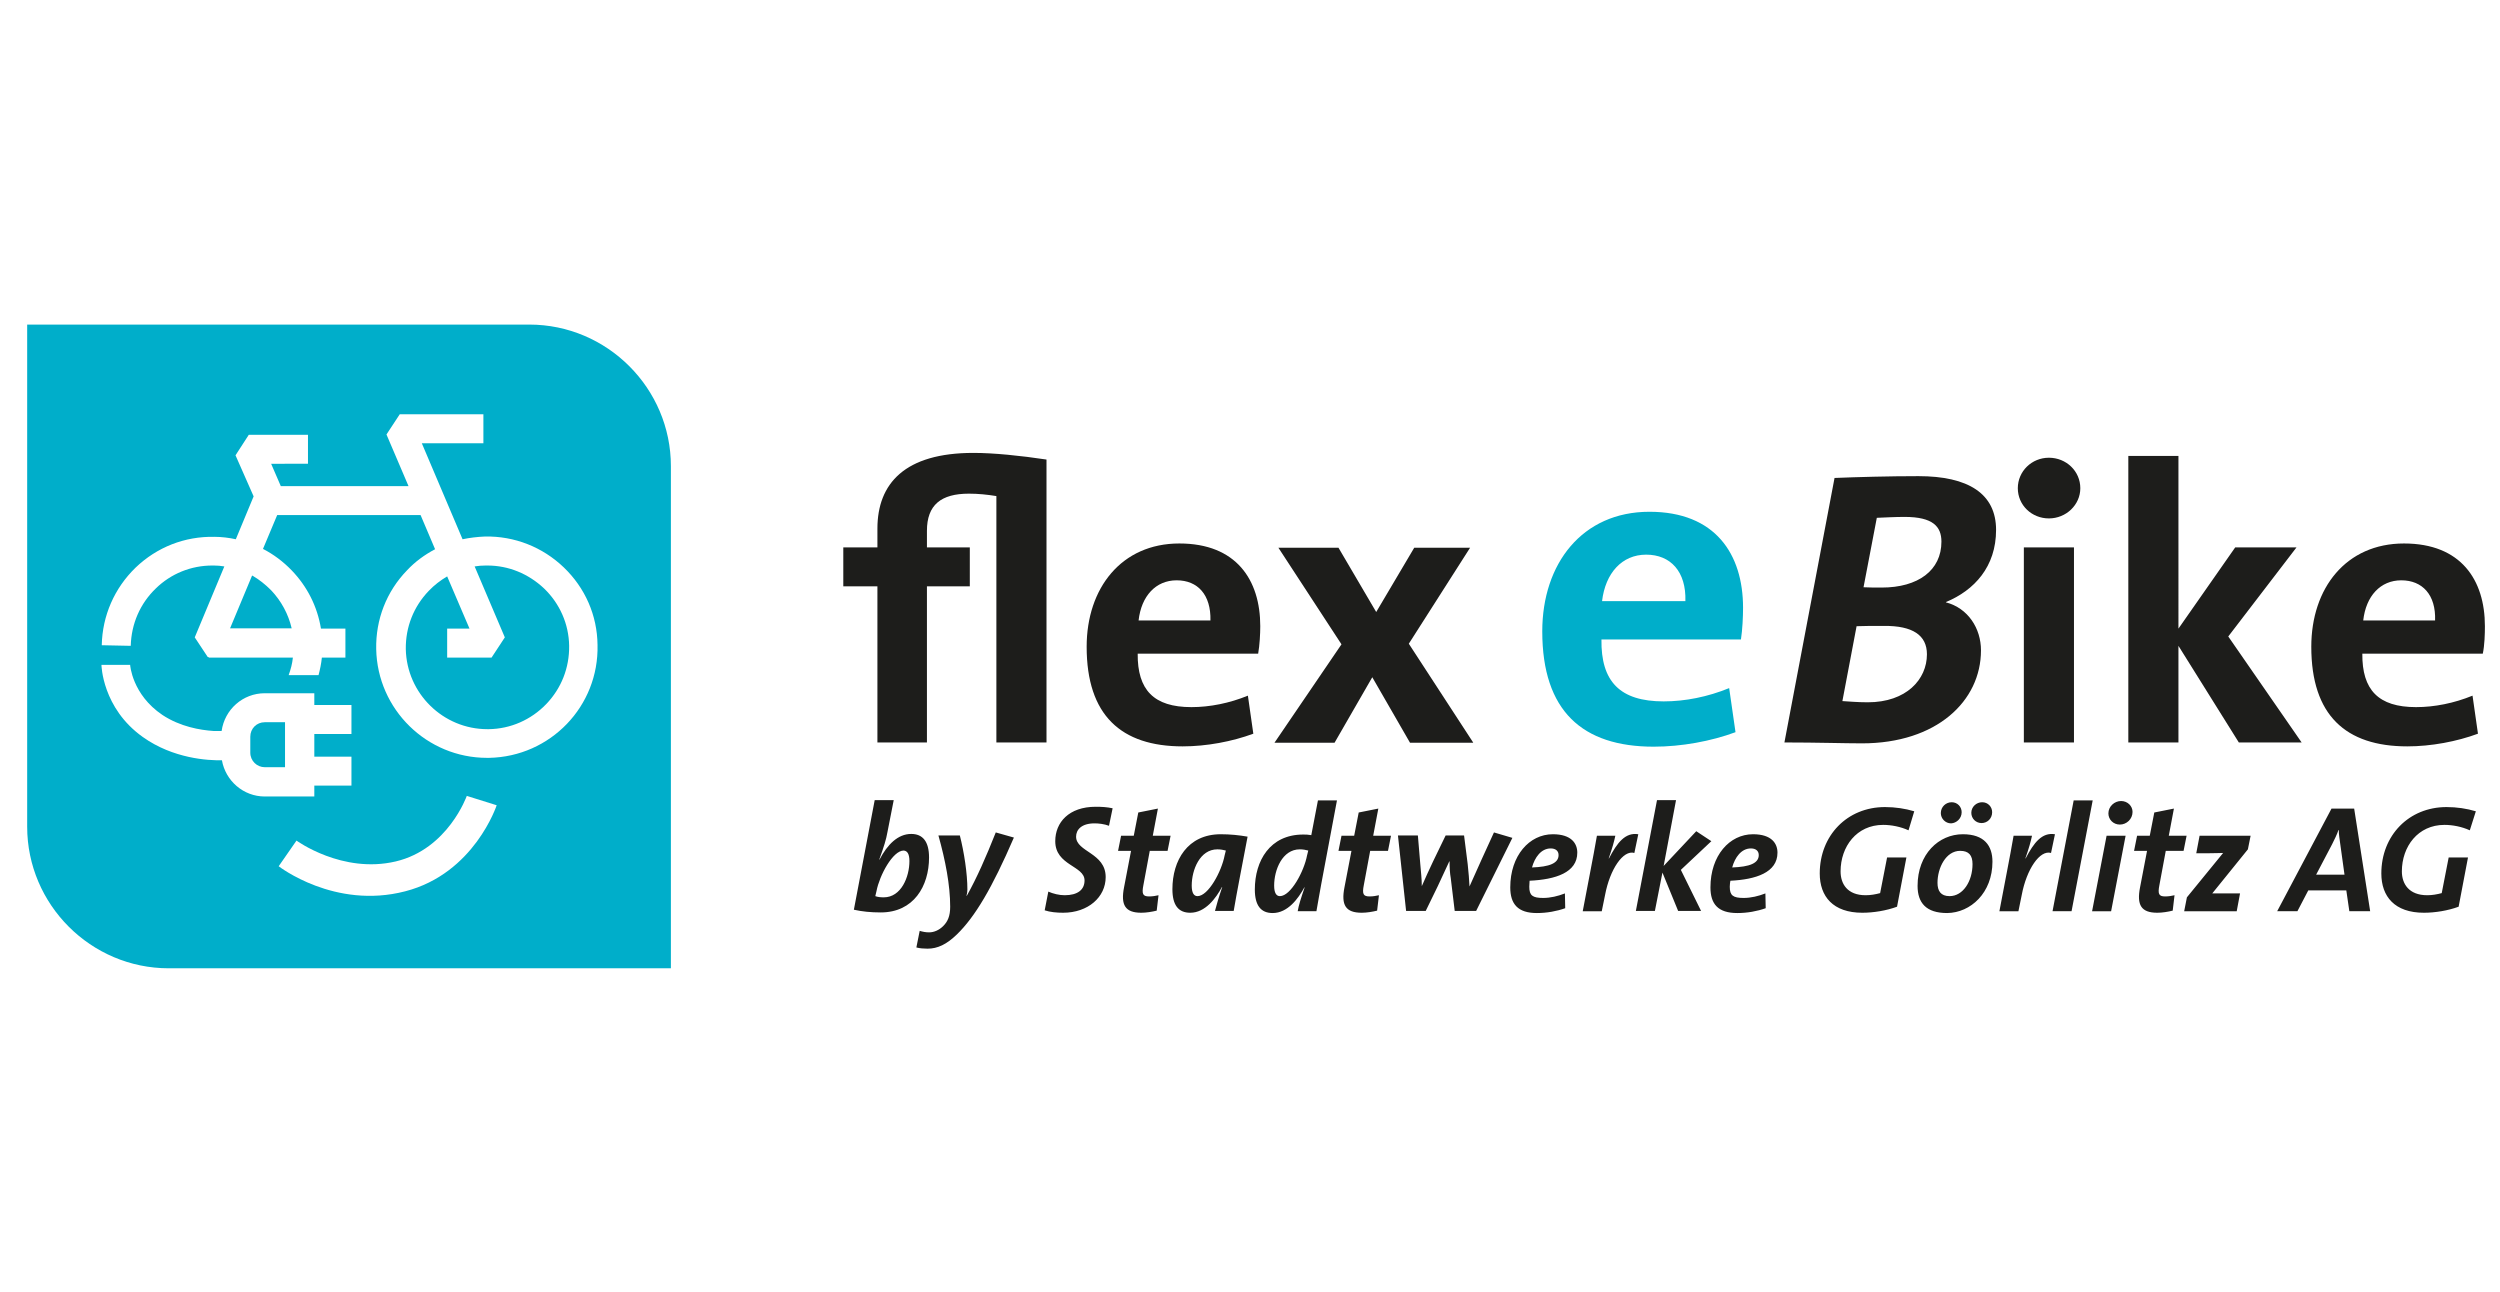 <?xml version="1.0" encoding="utf-8"?>
<!-- Generator: Adobe Illustrator 23.0.3, SVG Export Plug-In . SVG Version: 6.00 Build 0)  -->
<svg version="1.1" id="Ebene_1" xmlns="http://www.w3.org/2000/svg" xmlns:xlink="http://www.w3.org/1999/xlink" x="0px" y="0px"
	 width="828px" height="428px" viewBox="0 0 828 428" style="enable-background:new 0 0 828 428;" xml:space="preserve">
<style type="text/css">
	.st0{fill:#1D1D1B;}
	.st1{fill:#00AECA;}
</style>
<g>
	<path class="st0" d="M820,268.7c-3-0.9-6.3-1.4-9.7-1.4c-12.5,0-21.6,9.4-21.6,22c0,7.6,4.4,13,14.1,13c3.7,0,8-0.7,11.5-2
		l3.1-16.3h-6.4l-2.3,11.8c-1.5,0.4-3.1,0.7-4.8,0.7c-6.1,0-8.4-3.8-8.4-7.9c0-8.2,5.3-15.4,14.1-15.4c2.7,0,5.8,0.6,8.4,1.8
		L820,268.7z M776.5,289.7h-9.4l5.3-10.1c0.8-1.6,1.6-3.2,2.1-4.7h0.1c0,1.5,0.3,3.1,0.5,4.7L776.5,289.7z M785,301.8l-5.3-34h-7.5
		l-18,34h6.7l3.6-6.9h12.6l1,6.9H785z M745.4,276.8h-16.9l-1.1,5.8h3.9c2.4,0,4.1-0.1,5-0.1l-12,14.7l-0.9,4.6h17.4l1.1-5.9H738
		c-1.8,0-4.3,0-5.3,0l11.8-14.6L745.4,276.8z M724.2,276.8h-5.9l1.7-9l-6.5,1.3l-1.5,7.7h-4.2l-1,5h4.3l-2.3,12
		c-1.2,6,0.4,8.5,5.7,8.5c1.6,0,3.5-0.3,5.1-0.7l0.6-5.1c-0.9,0.2-1.9,0.4-3.1,0.4c-2.1,0-2.5-0.8-1.9-3.8l2.1-11.3h5.9L724.2,276.8
		z M704,276.8h-6.3l-4.8,25h6.3L704,276.8z M706.3,268.9c0-1.9-1.6-3.6-3.8-3.6c-2.2,0-4.2,1.8-4.2,4.1c0,2,1.6,3.7,3.8,3.7
		C704.3,273.1,706.3,271.3,706.3,268.9 M693.1,265.1h-6.3l-7,36.7h6.3L693.1,265.1z M680.6,276.3c-4.3-0.7-7,2.8-9.7,8h-0.1
		c1.2-3.4,1.8-5.6,2.2-7.5h-6.1c-0.7,3.9-1.4,7.9-2.2,11.9l-2.5,13.1h6.3l1.1-5.4c1.6-8.5,6-15,9.7-13.9L680.6,276.3z M649.7,269
		c0-1.8-1.4-3.3-3.3-3.3c-1.9,0-3.6,1.5-3.6,3.6c0,1.8,1.5,3.4,3.4,3.4C648,272.6,649.7,271.1,649.7,269 M659.8,269
		c0-1.8-1.4-3.3-3.3-3.3c-1.9,0-3.6,1.5-3.6,3.5c0,1.9,1.5,3.4,3.4,3.4C658.2,272.6,659.8,271.1,659.8,269 M653.3,286.2
		c0,5.6-3.1,10.6-7.6,10.6c-2.9,0-4-1.7-4-4.4c0-5,2.8-10.6,7.5-10.6C652.1,281.8,653.3,283.3,653.3,286.2 M659.9,285.4
		c0-5.3-2.7-9.1-9.8-9.1c-8,0-15,6.6-15,17.1c0,5.6,2.8,9,9.8,9C652.7,302.3,659.9,295.7,659.9,285.4 M634,268.7
		c-3-0.9-6.3-1.4-9.7-1.4c-12.5,0-21.6,9.4-21.6,22c0,7.6,4.4,13,14.1,13c3.7,0,8-0.7,11.5-2l3.1-16.3H625l-2.3,11.8
		c-1.5,0.4-3.1,0.7-4.8,0.7c-6.1,0-8.3-3.8-8.3-7.9c0-8.2,5.3-15.4,14.1-15.4c2.7,0,5.8,0.6,8.4,1.8L634,268.7z M582.5,283.2
		c0,2.7-3,3.9-8.8,4.1c0.9-3.3,3-6.3,6.2-6.3C581.5,281,582.5,281.8,582.5,283.2 M588.7,282.4c0-3-1.9-6.1-8.1-6.1
		c-7.8,0-14.1,7.1-14.1,17.6c0,5.5,2.5,8.5,8.9,8.5c3.3,0,6.6-0.6,9.4-1.6l-0.1-4.9c-2.3,0.9-4.8,1.5-7.2,1.5
		c-3.5,0-4.6-0.8-4.6-3.7c0-0.6,0.1-1.5,0.2-2C581.5,291.3,588.7,289,588.7,282.4 M566.8,278.6l-5-3.3L551,286.8l4.1-21.8h-6.3
		l-7,36.7h6.3l2.5-12.7l5.2,12.7h7.6l-6.7-13.6L566.8,278.6z M542.6,276.3c-4.3-0.7-7,2.8-9.7,8h-0.1c1.2-3.4,1.8-5.6,2.2-7.5h-6.1
		c-0.7,3.9-1.4,7.9-2.2,11.9l-2.5,13.1h6.3l1.1-5.4c1.6-8.5,6-15,9.7-13.9L542.6,276.3z M516.2,283.2c0,2.7-3,3.9-8.8,4.1
		c0.9-3.3,3-6.3,6.2-6.3C515.2,281,516.2,281.8,516.2,283.2 M522.4,282.4c0-3-1.9-6.1-8.1-6.1c-7.8,0-14.1,7.1-14.1,17.6
		c0,5.5,2.5,8.5,8.8,8.5c3.3,0,6.6-0.6,9.4-1.6l-0.1-4.9c-2.3,0.9-4.8,1.5-7.2,1.5c-3.5,0-4.6-0.8-4.6-3.7c0-0.6,0.1-1.5,0.1-2
		C515.2,291.3,522.4,289,522.4,282.4 M500.9,277.5l-6.1-1.8c-2.7,5.9-5.5,12-8.1,17.9h0c-0.1-2.1-0.3-4.7-0.6-7.4l-1.2-9.5h-6.1
		c-2.8,5.7-5.6,11.5-7.9,16.8h0c0-2.4-0.3-4.9-0.5-7.3l-0.8-9.5H463l2.7,25h6.5c2.7-5.4,5.3-10.9,7.8-16.4h0.1
		c0,2.1,0.1,3.9,0.4,5.6l1.3,10.8h7.1L500.9,277.5z M460.7,276.8h-5.9l1.7-9l-6.5,1.3l-1.5,7.7h-4.2l-1,5h4.3l-2.3,12
		c-1.2,6,0.4,8.5,5.7,8.5c1.6,0,3.5-0.3,5.1-0.7l0.6-5.1c-0.9,0.2-1.9,0.4-3.1,0.4c-2.1,0-2.5-0.8-1.9-3.8l2.1-11.3h5.9L460.7,276.8
		z M433.3,281.7l-0.4,1.6c-1,5.3-5.4,13.5-9,13.5c-1.2,0-1.9-1.1-1.9-3.5c0-5.2,2.7-12,8.5-12C431.6,281.3,432.5,281.5,433.3,281.7z
		 M442.8,265.1h-6.3l-2.2,11.5c-1.1-0.2-1.8-0.2-2.7-0.2c-11,0-16,8.7-16,18.2c0,5.3,2,7.8,5.9,7.8c5,0,8.5-4.8,10.5-8.5h0.1
		c-1.2,3.5-2,6-2.3,7.9h6.2c0.5-3.1,1.1-6,1.6-9L442.8,265.1z M406,281.7l-0.4,1.6c-1,5.3-5.4,13.5-9,13.5c-1.2,0-1.9-1.1-1.9-3.5
		c0-5.2,2.7-12,8.5-12C404.3,281.3,405.2,281.5,406,281.7z M413.2,277.1c-2.8-0.5-5.8-0.8-8.9-0.8c-11,0-16,8.7-16,18.2
		c0,5.3,2,7.8,5.9,7.8c5,0,8.5-4.8,10.5-8.5h0.1c-1.2,3.5-1.9,6-2.4,7.9h6.2C409.7,295.2,411,288.7,413.2,277.1 M387.7,276.8h-5.9
		l1.7-9l-6.5,1.3l-1.5,7.7h-4.2l-1,5h4.3l-2.3,12c-1.2,6,0.4,8.5,5.7,8.5c1.6,0,3.5-0.3,5.1-0.7l0.6-5.1c-0.9,0.2-1.9,0.4-3.1,0.4
		c-2.1,0-2.5-0.8-1.9-3.8l2.1-11.3h5.9L387.7,276.8z M368.5,267.7c-1.9-0.4-3.6-0.5-5.6-0.5c-8.9,0-13.4,5.2-13.4,11.4
		c0,8.1,9.7,8.1,9.7,13c0,3.1-2.3,4.9-6.6,4.9c-1.8,0-3.8-0.5-5.4-1.2l-1.2,6.2c1.8,0.6,4,0.8,6.1,0.8c8.3,0,14.1-5.2,14.1-11.8
		c0-8.1-9.8-8.3-9.8-13.4c0-2.3,1.8-4.4,6.1-4.4c1.4,0,3.2,0.2,4.8,0.8L368.5,267.7z M335.8,277.4l-6-1.7c-3.3,8.3-6.2,14.9-9.6,21
		h-0.1c0.2-0.7,0.3-1.5,0.3-2.1c0-5.3-1.1-12.4-2.5-17.9h-7.1c2.3,8.2,3.9,16.4,3.9,23.6c0,3.1-0.8,4.9-2.3,6.4
		c-1.4,1.4-3.1,2.1-4.7,2.1c-1.1,0-2.1-0.2-3.1-0.5l-1.1,5.5c1.1,0.3,2.5,0.4,3.7,0.4c3.3,0,6.3-1.4,9.7-4.7
		C322.9,303.7,328.6,294.1,335.8,277.4 M301.2,285.2c0,5.2-2.7,12-8.5,12c-1.1,0-2-0.1-2.8-0.4l0.4-1.7c1-5.2,5.4-13.4,9-13.4
		C300.5,281.8,301.2,282.8,301.2,285.2 M307.7,284c0-5.3-2.1-7.8-5.9-7.8c-4.4,0-7.9,3.5-10.5,8.5h-0.1c1.6-4.4,2.3-6.7,2.7-9
		l2.1-10.7h-6.3l-6.9,36.3c2.7,0.6,5.6,0.9,8.9,0.9C302.6,302.2,307.7,293.5,307.7,284"/>
	<path class="st0" d="M806.5,205.5h-23.8c0.9-8.1,5.7-13.3,12.6-13.3C802.3,192.2,806.8,197,806.5,205.5 M823,207.4
		c0-15.3-7.9-27.4-26.8-27.4c-19.2,0-30.7,14.8-30.7,34.2c0,22.7,11.4,33,31.8,33c7.9,0,16.4-1.6,23.4-4.2l-1.8-12.6
		c-6.1,2.5-12.6,3.8-18.7,3.8c-12.5,0-17.9-5.7-17.8-17.7h39.9C822.9,213.7,823,209.9,823,207.4 M762.3,245.9L738,210.8l22.6-29.5
		h-20.3l-18.8,26.9V151h-16.6v94.9h16.6v-32l20,32H762.3z M686.9,181.3h-16.6v64.6h16.6V181.3z M689,161.7c0-5.7-4.7-10.1-10.4-10.1
		c-5.7,0-10.3,4.5-10.3,10.1c0,5.6,4.6,10,10.3,10C684.3,171.7,689,167.2,689,161.7 M638.2,216.7c0,8.3-6.8,15.9-19.6,15.9
		c-3.4,0-6.6-0.3-8.4-0.4l4.7-24.8c1.8-0.1,5.8-0.1,9-0.1C633.5,207.2,638.2,210.4,638.2,216.7 M643,179.4c0,9.5-7.7,15.2-19.8,15.2
		c-2.2,0-4,0-6-0.1l4.4-23c2.6-0.1,6-0.3,9.2-0.3C640.2,171.2,643,174.4,643,179.4 M661.1,175.5c0-12-9.2-17.8-25.7-17.8
		c-9.7,0-20.5,0.3-27.8,0.6l-16.6,87.6c10.9,0,20,0.3,25.7,0.3c24.7,0,39.4-14,39.4-30.8c0-7.3-4.3-14-11.6-15.9v-0.1
		C653.9,195.5,661.1,187.7,661.1,175.5"/>
	<path class="st1" d="M558.2,199.1h-27.6c1.1-9.3,6.6-15.4,14.6-15.4C553.3,183.7,558.5,189.3,558.2,199.1 M577.3,201.3
		c0-17.8-9.2-31.8-31-31.8c-22.3,0-35.5,17.2-35.5,39.6c0,26.4,13.3,38.2,36.9,38.2c9.2,0,19-1.8,27.1-4.8l-2.1-14.6
		c-7.1,2.9-14.6,4.4-21.7,4.4c-14.5,0-20.8-6.6-20.6-20.5h46.2C577.1,208.6,577.3,204.2,577.3,201.3"/>
	<path class="st0" d="M487.9,245.9l-21.3-32.7l20.3-31.8h-18.5l-12.6,21.3l-12.5-21.3h-19.9l20.9,32l-22.2,32.6h19.9l12.5-21.7
		l12.5,21.7H487.9z M400.9,205.5h-23.8c0.9-8.1,5.7-13.3,12.6-13.3C396.7,192.2,401.1,197,400.9,205.5 M417.4,207.4
		c0-15.3-7.9-27.4-26.8-27.4c-19.2,0-30.7,14.8-30.7,34.2c0,22.7,11.4,33,31.8,33c7.9,0,16.4-1.6,23.4-4.2l-1.8-12.6
		c-6.1,2.5-12.6,3.8-18.7,3.8c-12.5,0-17.9-5.7-17.8-17.7h39.9C417.2,213.7,417.4,209.9,417.4,207.4 M346.6,245.9v-93.7
		c-8.7-1.3-17.5-2.2-24.2-2.2c-22.7,0-31.8,10.1-31.8,25.1v6.2h-11.3v12.9h11.3v51.7H307v-51.7h14.2v-12.9H307v-5.5
		c0-8.6,4.7-12.3,13.9-12.3c3.1,0,6,0.3,9.1,0.8v81.6H346.6z"/>
	<g>
		<path class="st1" d="M76.2,208.1h20.4c-1.1-4.7-3.4-9-6.8-12.6c-1.9-1.9-4-3.6-6.3-4.9L76.2,208.1z"/>
		<path class="st1" d="M161.4,187.3c-0.2,0-0.4,0-0.5,0c-1.3,0-2.5,0.1-3.7,0.3l10,23.5l-4.4,6.7h-14.7v-9.6h7.4l-7.4-17.3
			c-2.2,1.3-4.3,2.9-6.1,4.8c-5,5.2-7.7,12-7.6,19.3c0.3,14.7,12.4,26.5,27,26.5c0.2,0,0.3,0,0.5,0c7.2-0.1,14-3.1,19-8.3
			c5-5.2,7.7-12,7.6-19.3c-0.1-7.2-3.1-14-8.3-19C175,190,168.4,187.3,161.4,187.3z"/>
		<path class="st1" d="M82.9,244v5.3c0,2.7,2.2,4.8,4.8,4.8h6.7v-14.9h-6.7C85,239.2,82.9,241.3,82.9,244z"/>
		<path class="st1" d="M175.3,107.5H9v166.3c0,25.8,21.1,46.9,46.9,46.9h166.3V154.4C222.2,128.6,201.1,107.5,175.3,107.5z
			 M73.5,251.8c-4.5,0.1-16.1-0.5-26.2-7.7c-13.5-9.6-13.7-23.9-13.7-23.9h9.5c0,0,0.6,9.8,10.7,16.6c5.9,3.9,12.5,5,16.9,5.3v0h2.7
			c1-7.1,7-12.5,14.3-12.5h16.4v3.9h12.3v9.6h-12.3v7.5h12.3v9.6h-12.3v3.6H87.7C80.6,263.8,74.7,258.6,73.5,251.8z M134.2,295.2
			c-23.4,6.1-41.9-8.3-41.9-8.3l5.9-8.5c0,0,15.2,11.1,32.9,6.9c17.3-4.1,23.5-21.7,23.5-21.7l9.9,3.1
			C164.5,266.7,157.1,289.3,134.2,295.2z M162,251c-0.2,0-0.5,0-0.7,0c-19.9,0-36.3-16-36.7-36c-0.2-9.8,3.4-19.1,10.2-26.1
			c2.7-2.9,5.9-5.2,9.3-7l-4.8-11.3H91.8l-4.7,11.2c3.5,1.8,6.7,4.2,9.5,7.1c5.2,5.4,8.5,12,9.7,19.3h8.1v9.6h-7.8
			c-0.2,2-0.6,3.9-1.1,5.8H95.6c0.7-1.9,1.2-3.8,1.4-5.8H69.1v-0.2h-0.3l-4.3-6.5l9.8-23.5c-1.2-0.2-2.3-0.3-3.5-0.3
			c-0.2,0-0.4,0-0.5,0c-7,0-13.7,2.7-18.7,7.6c-5.2,5-8.1,11.7-8.3,19l-9.6-0.2c0.2-9.8,4.2-18.9,11.2-25.7
			c7.1-6.8,16.3-10.4,26.1-10.2c2.4,0,4.8,0.3,7.1,0.8l5.9-14.2l-6-13.6l4.4-6.8h19.6v9.6H89.8L93,161h42.3l-7.3-17.1l4.4-6.7h27.7
			v9.6h-20.4l13.5,31.8c2.4-0.5,4.9-0.8,7.4-0.9c9.8-0.2,19.1,3.5,26.1,10.2c7.1,6.8,11.1,15.9,11.2,25.7
			C198.4,233.9,182.3,250.6,162,251z"/>
	</g>
</g>
</svg>

